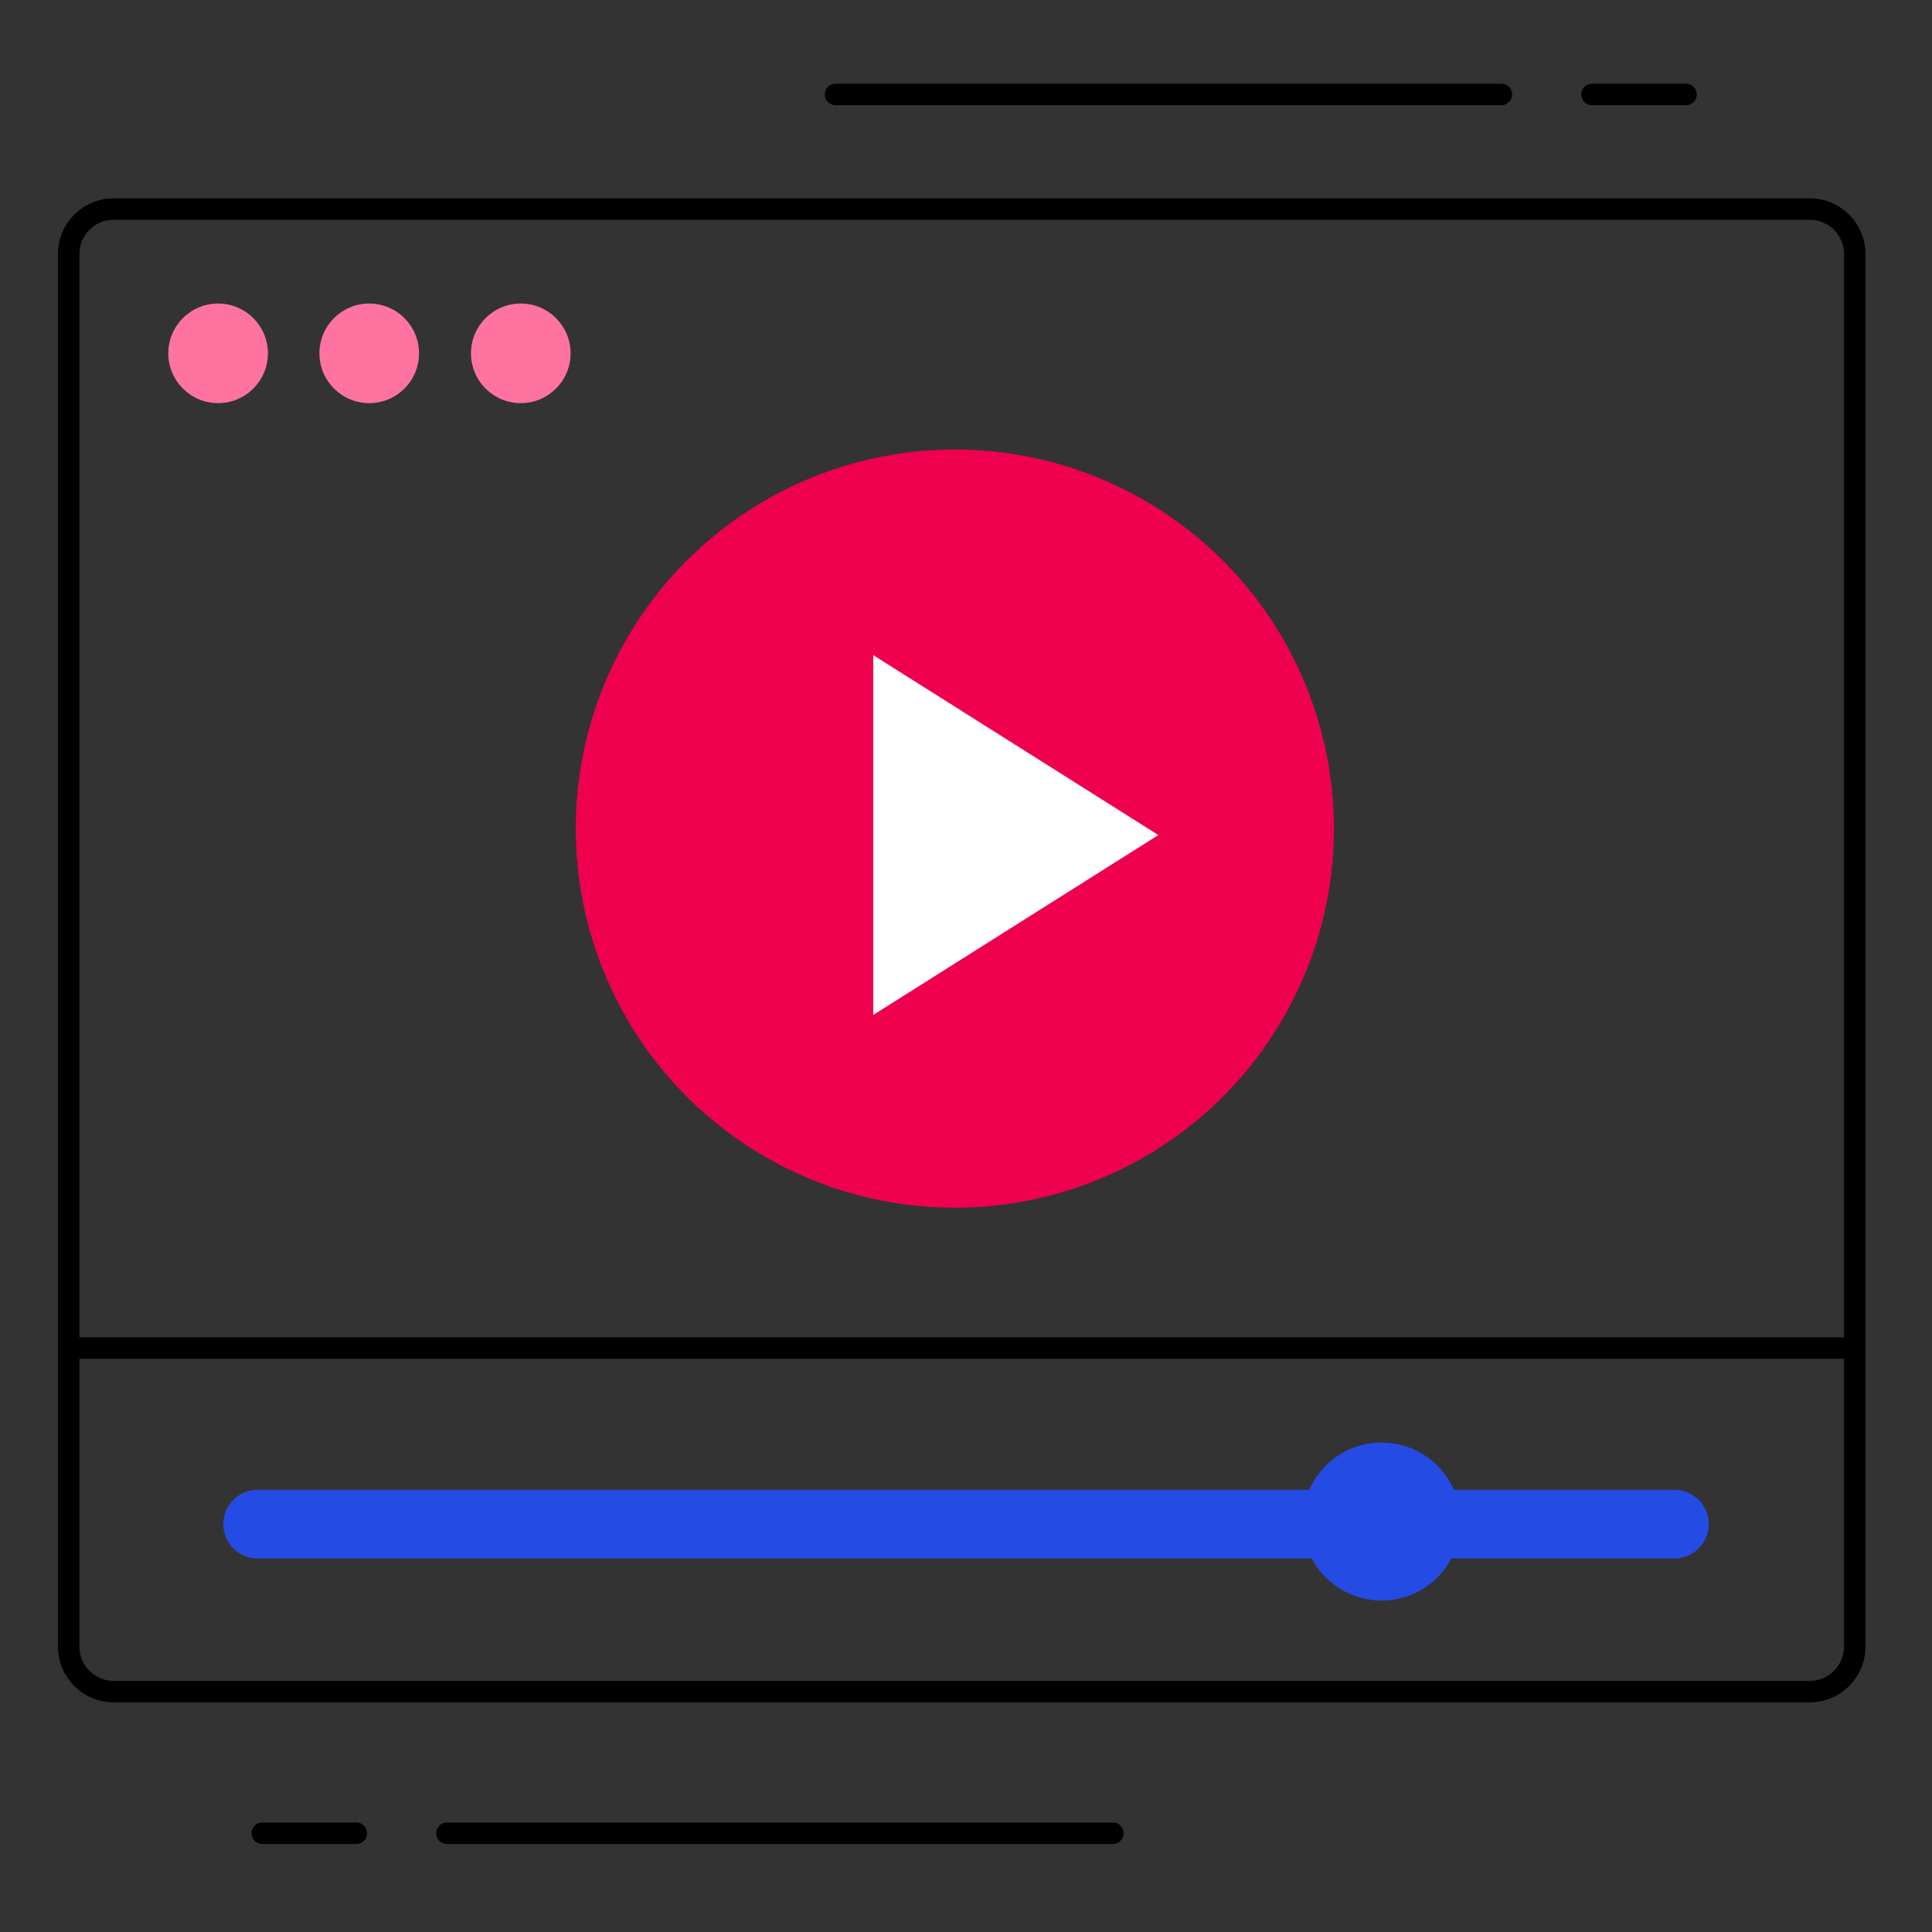 <?xml version="1.0" encoding="utf-8"?>
<!-- Generator: Adobe Illustrator 24.1.0, SVG Export Plug-In . SVG Version: 6.00 Build 0)  -->
<svg version="1.1" id="Capa_1" xmlns="http://www.w3.org/2000/svg" xmlns:xlink="http://www.w3.org/1999/xlink" x="0px" y="0px"
	 viewBox="0 0 450 450" style="enable-background:new 0 0 450 450;" xml:space="preserve">
<rect x="0" y="0" width="450" height="450" fill="#333333" stroke="none"/>
<style type="text/css">
	.st0{fill:#EF004E;}
	.st1{fill:#FFFFFF;}
	.st2{fill:none;stroke:#000000;stroke-width:5;stroke-linecap:round;stroke-linejoin:round;stroke-miterlimit:10;}
	.st3{fill:#FF73A1;}
	.st4{fill:#254BE5;}
</style>
<circle class="st0" cx="222.4" cy="193" r="88.3"/>
<path class="st1" d="M203.4,152.6l66.4,41.9l-66.4,41.9V152.6z"/>
<line class="st2" x1="194.6" y1="22" x2="349.7" y2="22"/>
<line class="st2" x1="370.8" y1="22" x2="392.7" y2="22"/>
<line class="st2" x1="259.2" y1="427" x2="104.1" y2="427"/>
<line class="st2" x1="83" y1="427" x2="61.1" y2="427"/>
<path class="st2" d="M421.6,394H26.4c-5.7,0-10.4-4.7-10.4-10.4V59.1c0-5.7,4.7-10.4,10.4-10.4h395.2c5.7,0,10.4,4.7,10.4,10.4
	v324.5C432,389.3,427.3,394,421.6,394z"/>
<circle class="st3" cx="50.8" cy="82.3" r="11.6"/>
<circle class="st3" cx="86" cy="82.3" r="11.6"/>
<circle class="st3" cx="121.3" cy="82.3" r="11.6"/>
<line class="st2" x1="17" y1="314" x2="431" y2="314"/>
<path class="st4" d="M390,363H60c-4.4,0-8-3.6-8-8l0,0c0-4.4,3.6-8,8-8h330c4.4,0,8,3.6,8,8l0,0C398,359.4,394.4,363,390,363z"/>
<circle class="st4" cx="321.8" cy="354.4" r="18.4"/>
</svg>
